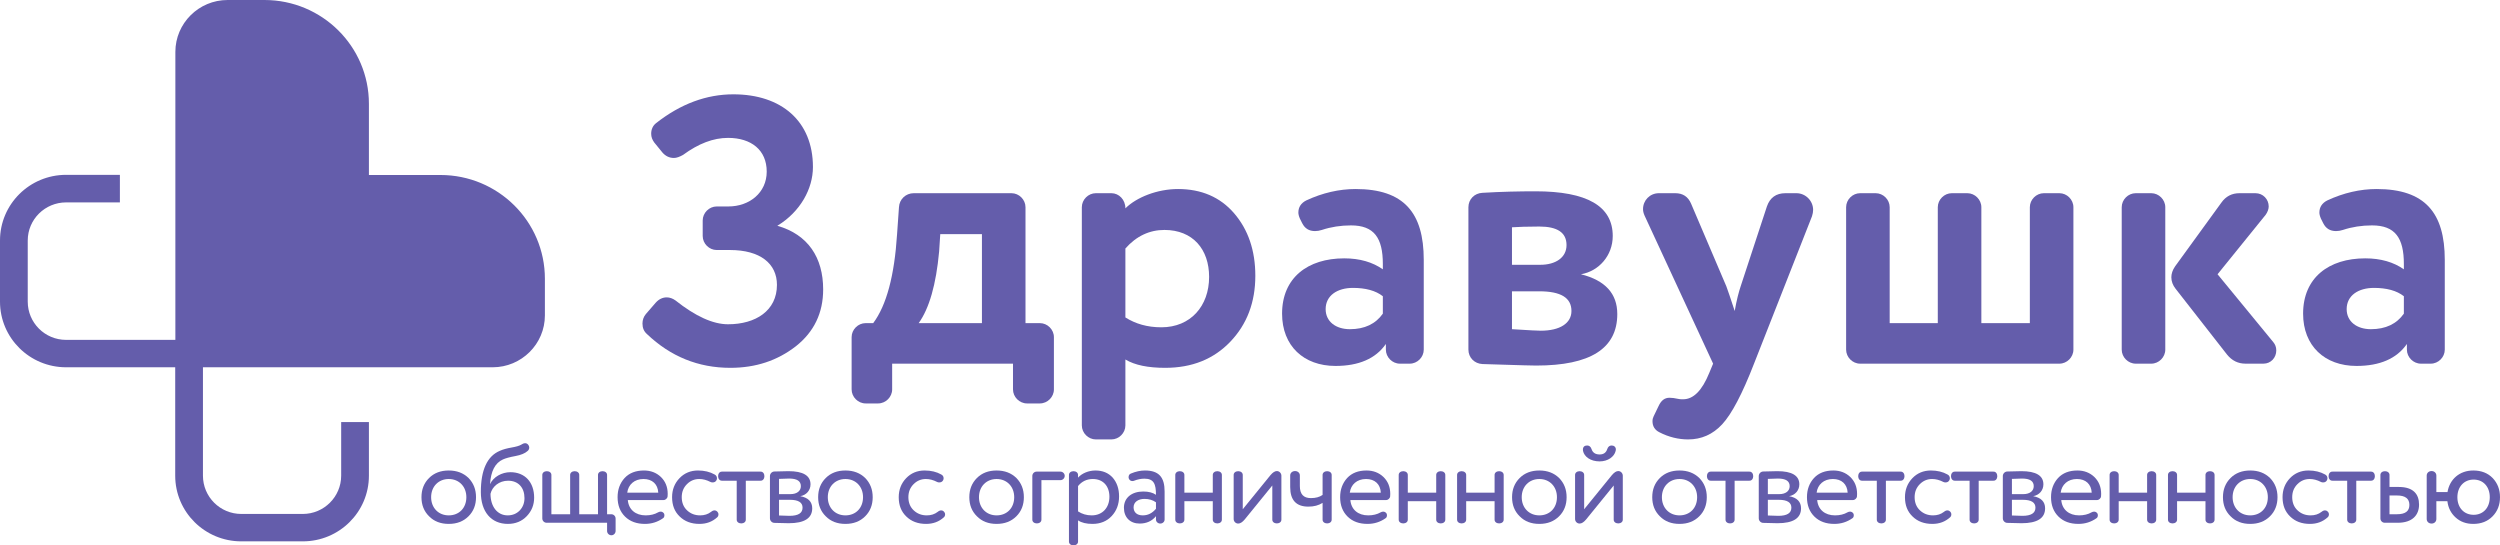 <?xml version="1.0" encoding="UTF-8"?> <svg xmlns="http://www.w3.org/2000/svg" width="871" height="190" viewBox="0 0 871 190" fill="none"> <path d="M153.442 60.967H128.53V36.164C128.53 16.162 112.209 0 92.129 0H79.298C69.258 0 61.098 8.108 61.098 18.082V118.413H23.032C15.623 118.413 9.664 112.439 9.664 105.079V83.796C9.664 76.435 15.677 70.515 23.032 70.515H41.77V60.913H23.032C10.308 60.913 0 71.155 0 83.796V105.079C0 117.72 10.308 127.961 23.032 127.961H61.044V165.725C61.044 178.367 71.352 188.608 84.076 188.608H105.498C118.222 188.608 128.53 178.367 128.53 165.725V147.057H118.866V165.725C118.866 173.086 112.853 179.06 105.498 179.06H84.076C76.667 179.06 70.708 173.086 70.708 165.725V127.961H171.642C181.682 127.961 189.843 119.854 189.843 109.879V97.131C189.843 77.129 173.521 60.967 153.442 60.967Z" fill="#645DAB"></path> <path d="M255.511 32.863C272.272 32.863 283.227 42.233 283.227 58.203C283.227 65.725 278.871 73.776 270.821 78.659C281.511 81.695 286.79 89.746 286.79 100.832C286.79 109.015 283.623 115.613 277.288 120.629C270.821 125.644 263.298 128.151 254.455 128.151C243.237 128.151 233.603 124.192 225.42 116.405C224.364 115.481 223.836 114.294 223.836 112.71C223.836 111.522 224.232 110.334 225.024 109.41L228.455 105.451C229.511 104.263 230.831 103.603 232.283 103.603C233.339 103.603 234.394 103.999 235.318 104.659C242.313 110.202 248.384 112.974 253.663 112.974C263.298 112.974 270.689 108.223 270.689 99.248C270.689 91.857 264.882 87.106 254.323 87.106H249.704C247.064 87.106 244.821 84.862 244.821 82.223V76.812C244.821 74.172 247.064 71.928 249.704 71.928H253.795C261.054 71.928 267.125 67.177 267.125 59.786C267.125 52.264 261.714 48.04 253.663 48.04C248.516 48.04 243.369 50.02 237.958 53.979C236.77 54.639 235.714 55.035 234.79 55.035C233.207 55.035 231.887 54.375 230.831 53.188L227.927 49.624C227.268 48.7 226.872 47.776 226.872 46.589C226.872 45.137 227.4 43.817 228.587 42.893C237.166 36.162 246.141 32.863 255.511 32.863Z" fill="#645DAB"></path> <path d="M352.928 135.674V126.7H310.827V135.674C310.827 138.314 308.583 140.557 305.943 140.557H301.588C298.949 140.557 296.705 138.314 296.705 135.674V117.461C296.705 114.822 298.949 112.578 301.588 112.578H304.228C308.847 106.375 311.619 96.081 312.542 81.563L313.202 72.192C313.334 69.421 315.578 67.309 318.349 67.309H352.4C355.04 67.309 357.283 69.553 357.283 72.192V112.578H362.298C364.938 112.578 367.182 114.822 367.182 117.461V135.674C367.182 138.314 364.938 140.557 362.298 140.557H357.811C355.172 140.557 352.928 138.314 352.928 135.674ZM320.065 112.578H342.106V81.563H327.588L327.192 87.634C326.136 99.116 323.761 107.431 320.065 112.578Z" fill="#645DAB"></path> <path d="M437.356 96.081C437.356 105.319 434.453 112.974 428.646 119.045C422.839 125.116 415.316 128.151 405.945 128.151C400.006 128.151 395.387 127.228 392.088 125.248V148.212C392.088 150.852 389.844 153.095 387.204 153.095H381.793C379.154 153.095 376.91 150.852 376.91 148.212V72.192C376.91 69.553 379.154 67.309 381.793 67.309H387.204C389.844 67.309 392.088 69.553 392.088 72.588C395.915 68.761 403.174 65.857 410.433 65.857C418.483 65.857 425.082 68.629 429.965 74.304C434.849 79.979 437.356 87.238 437.356 96.081ZM392.088 86.578V110.598C395.651 112.842 399.742 114.03 404.626 114.03C414.788 114.03 421.255 106.639 421.255 96.477C421.255 86.842 415.58 80.111 405.681 80.111C400.534 80.111 395.915 82.223 392.088 86.578Z" fill="#645DAB"></path> <path d="M465.285 127.492C454.199 127.492 446.676 120.497 446.676 109.278C446.676 96.74 455.651 90.01 468.321 90.01C473.732 90.01 478.219 91.329 481.783 93.837V91.989C481.783 82.883 478.747 78.527 470.696 78.527C467.133 78.527 463.702 79.055 460.534 80.111C459.742 80.375 458.95 80.507 458.158 80.507C456.047 80.507 454.595 79.583 453.671 77.736L452.879 76.152C452.483 75.228 452.351 74.568 452.351 74.04C452.351 72.192 453.275 70.741 455.123 69.817C460.798 67.177 466.605 65.857 472.28 65.857C489.173 65.857 496.036 74.172 496.036 90.537V121.816C496.036 124.456 493.793 126.7 491.153 126.7H487.722C485.082 126.7 482.838 124.456 482.838 121.816V119.837C479.275 124.984 473.336 127.492 465.285 127.492ZM481.783 109.278V103.207C479.275 101.228 475.712 100.304 471.356 100.304C465.945 100.304 461.854 102.943 461.854 107.695C461.854 112.05 465.417 114.69 470.3 114.69C475.448 114.69 479.275 112.842 481.783 109.278Z" fill="#645DAB"></path> <path d="M534.956 66.649C552.905 66.649 561.879 71.796 561.879 82.223C561.879 89.086 556.996 94.497 550.793 95.553C559.24 97.664 563.463 102.284 563.463 109.41C563.463 121.421 554.093 127.36 535.22 127.36C533.108 127.36 529.677 127.228 525.057 127.096C520.306 126.964 517.402 126.832 516.479 126.832C513.707 126.7 511.595 124.588 511.595 121.816V72.192C511.595 69.421 513.707 67.309 516.479 67.177C523.21 66.781 529.281 66.649 534.956 66.649ZM536.275 101.492H526.773V114.69C532.712 115.086 536.143 115.218 536.803 115.218C543.534 115.218 547.494 112.578 547.494 108.355C547.494 103.735 543.798 101.492 536.275 101.492ZM526.773 79.187V92.253H536.671C541.951 92.253 545.778 89.746 545.778 85.39C545.778 81.035 542.61 78.923 536.275 78.923C532.052 78.923 528.885 79.055 526.773 79.187Z" fill="#645DAB"></path> <path d="M589.193 71.005L601.467 99.776C601.995 101.096 602.919 103.999 604.37 108.355C605.03 104.527 605.822 101.624 606.482 99.644L615.589 71.928C616.644 68.893 618.756 67.309 622.056 67.309H625.883C629.05 67.309 631.69 69.949 631.69 73.116C631.69 73.776 631.558 74.568 631.294 75.36L611.101 126.7C607.01 137.258 603.315 144.253 600.015 147.816C596.716 151.38 592.756 153.095 588.137 153.095C584.838 153.095 581.406 152.304 578.107 150.588C576.523 149.796 575.731 148.476 575.731 146.76C575.731 146.101 575.863 145.573 576.127 145.045L577.843 141.481C578.766 139.502 579.954 138.578 581.67 138.578C582.462 138.578 583.518 138.71 584.706 138.974C585.101 139.106 585.629 139.106 586.421 139.106C589.985 139.106 593.02 136.07 595.528 129.867L596.848 126.7L572.959 75.096C572.563 74.172 572.431 73.512 572.431 72.852C572.431 69.817 574.807 67.309 577.975 67.309H583.65C586.289 67.309 588.137 68.497 589.193 71.005Z" fill="#645DAB"></path> <path d="M712.081 67.309H717.492C720.131 67.309 722.375 69.553 722.375 72.192V121.816C722.375 124.456 720.131 126.7 717.492 126.7H648.071C645.431 126.7 643.188 124.456 643.188 121.816V72.192C643.188 69.553 645.431 67.309 648.071 67.309H653.482C656.122 67.309 658.365 69.553 658.365 72.192V112.578H675.127V72.192C675.127 69.553 677.37 67.309 680.01 67.309H685.421C688.06 67.309 690.304 69.553 690.304 72.192V112.578H707.197V72.192C707.197 69.553 709.441 67.309 712.081 67.309Z" fill="#645DAB"></path> <path d="M775.898 123.532L757.948 100.568C757.025 99.38 756.497 98.06 756.497 96.609C756.497 95.421 756.893 94.101 757.816 92.781L773.918 70.609C775.502 68.365 777.613 67.309 780.253 67.309H785.796C788.436 67.309 790.415 69.421 790.415 71.928C790.415 72.852 790.019 73.908 789.359 74.832L772.598 95.553L791.999 119.177C792.659 119.969 793.055 120.893 793.055 122.08C793.055 124.588 791.207 126.7 788.567 126.7H782.364C779.725 126.7 777.613 125.644 775.898 123.532ZM744.091 67.309H749.502C752.141 67.309 754.385 69.553 754.385 72.192V121.816C754.385 124.456 752.141 126.7 749.502 126.7H744.091C741.451 126.7 739.207 124.456 739.207 121.816V72.192C739.207 69.553 741.451 67.309 744.091 67.309Z" fill="#645DAB"></path> <path d="M821.01 127.492C809.923 127.492 802.401 120.497 802.401 109.278C802.401 96.74 811.375 90.01 824.045 90.01C829.456 90.01 833.943 91.329 837.507 93.837V91.989C837.507 82.883 834.471 78.527 826.421 78.527C822.857 78.527 819.426 79.055 816.258 80.111C815.466 80.375 814.675 80.507 813.883 80.507C811.771 80.507 810.319 79.583 809.395 77.736L808.604 76.152C808.208 75.228 808.076 74.568 808.076 74.04C808.076 72.192 808.999 70.741 810.847 69.817C816.522 67.177 822.329 65.857 828.004 65.857C844.898 65.857 851.761 74.172 851.761 90.537V121.816C851.761 124.456 849.517 126.7 846.877 126.7H843.446C840.806 126.7 838.563 124.456 838.563 121.816V119.837C834.999 124.984 829.06 127.492 821.01 127.492ZM837.507 109.278V103.207C834.999 101.228 831.436 100.304 827.081 100.304C821.669 100.304 817.578 102.943 817.578 107.695C817.578 112.05 821.142 114.69 826.025 114.69C831.172 114.69 834.999 112.842 837.507 109.278Z" fill="#645DAB"></path> <path d="M149.492 179.874C147.711 178.132 146.84 175.915 146.84 173.222C146.84 170.53 147.711 168.313 149.492 166.531C151.235 164.789 153.531 163.918 156.342 163.918C159.153 163.918 161.45 164.789 163.231 166.531C164.974 168.313 165.845 170.53 165.845 173.222C165.845 175.915 164.974 178.132 163.231 179.874C161.45 181.656 159.153 182.527 156.342 182.527C153.531 182.527 151.235 181.656 149.492 179.874ZM150.205 173.222C150.205 176.904 152.739 179.557 156.342 179.557C159.945 179.557 162.479 176.984 162.479 173.222C162.479 169.54 159.945 166.887 156.342 166.887C152.818 166.887 150.205 169.461 150.205 173.222Z" fill="#645DAB"></path> <path d="M186.095 173.381C186.095 175.915 185.224 178.053 183.521 179.834C181.819 181.616 179.602 182.527 176.949 182.527C171.129 182.527 167.526 178.29 167.526 171.44C167.526 163.72 169.743 158.929 174.138 157.068C175.286 156.553 176.632 156.197 178.216 155.92C179.8 155.643 180.908 155.326 181.502 154.97C182.017 154.613 182.531 154.415 182.967 154.415C183.403 154.415 183.759 154.613 184.036 154.97C184.274 155.247 184.392 155.563 184.392 155.92C184.392 156.395 184.194 156.791 183.838 157.108C182.927 157.939 181.502 158.533 179.562 158.889C177.622 159.246 176.157 159.642 175.207 160.077C172.475 161.305 171.01 164.195 170.733 168.669C171.881 166.175 174.811 164.512 177.82 164.512C182.888 164.512 186.095 167.996 186.095 173.381ZM170.891 172.034C170.891 176.588 173.346 179.557 176.87 179.557C178.572 179.557 179.998 178.963 181.106 177.815C182.175 176.667 182.729 175.241 182.729 173.539C182.729 169.936 180.631 167.481 177.028 167.481C173.86 167.481 171.485 169.54 170.891 172.034Z" fill="#645DAB"></path> <path d="M214.477 180.666V184.982C214.477 185.813 213.804 186.486 213.012 186.486C212.18 186.486 211.507 185.813 211.507 184.982V182.131H190.443C189.612 182.131 188.939 181.458 188.939 180.626V165.62C188.78 163.68 192.265 163.68 192.106 165.62V179.161H198.639V165.62C198.481 163.68 201.965 163.68 201.807 165.62V179.161H208.34V165.62C208.181 163.68 211.666 163.68 211.507 165.62V179.161H212.972C213.804 179.161 214.477 179.834 214.477 180.666Z" fill="#645DAB"></path> <path d="M218.532 171.638H229.341C229.183 168.669 227.243 166.887 224.194 166.887C221.026 166.887 218.888 168.827 218.532 171.638ZM232.627 172.074C232.627 172.47 232.627 172.747 232.588 172.945C232.548 173.579 231.875 174.212 231.242 174.212H218.73C219.007 177.538 221.422 179.557 224.946 179.557C226.609 179.557 228.074 179.201 229.302 178.488C229.579 178.33 229.895 178.251 230.173 178.251C230.569 178.251 230.925 178.409 231.242 178.765C231.4 178.963 231.479 179.201 231.479 179.478C231.479 179.993 231.321 180.349 231.004 180.547C229.143 181.854 227.045 182.527 224.709 182.527C221.818 182.527 219.522 181.695 217.78 179.993C216.038 178.29 215.167 176.033 215.167 173.222C215.167 170.53 215.998 168.313 217.621 166.531C219.245 164.789 221.502 163.918 224.352 163.918C226.688 163.918 228.668 164.67 230.252 166.175C231.836 167.719 232.627 169.659 232.627 172.074Z" fill="#645DAB"></path> <path d="M247.536 167.917C246.229 167.244 244.922 166.887 243.616 166.887C241.953 166.887 240.528 167.481 239.34 168.669C238.112 169.896 237.518 171.401 237.518 173.222C237.518 175.123 238.152 176.667 239.379 177.815C240.607 178.963 242.111 179.557 243.933 179.557C245.398 179.557 246.665 179.161 247.734 178.33C248.169 177.973 248.565 177.815 248.961 177.815C249.317 177.815 249.594 177.934 249.872 178.211C250.149 178.488 250.307 178.805 250.307 179.201C250.307 179.636 250.149 179.993 249.872 180.23C248.169 181.774 246.11 182.527 243.695 182.527C240.844 182.527 238.548 181.656 236.806 179.953C235.024 178.251 234.153 176.033 234.153 173.222C234.153 170.609 235.024 168.392 236.727 166.61C238.429 164.828 240.607 163.918 243.18 163.918C245.398 163.918 247.338 164.393 248.961 165.303C249.515 165.581 249.792 166.056 249.792 166.65C249.792 166.927 249.713 167.164 249.595 167.362C249.317 167.837 248.882 168.075 248.288 168.075C248.011 168.075 247.734 168.035 247.536 167.917Z" fill="#645DAB"></path> <path d="M259.838 167.481V180.903C259.996 182.843 256.512 182.843 256.67 180.903V167.481H251.642C249.702 167.64 249.702 164.155 251.642 164.314H264.866C266.806 164.155 266.806 167.64 264.866 167.481H259.838Z" fill="#645DAB"></path> <path d="M282.383 168.748C282.383 170.847 280.918 172.51 278.82 172.866C281.591 173.381 282.977 174.806 282.977 177.102C282.977 180.547 280.245 182.289 274.781 182.289C274.504 182.289 272.841 182.25 269.753 182.17C268.921 182.131 268.248 181.418 268.248 180.587V165.858C268.248 165.026 268.921 164.314 269.753 164.274C272.604 164.195 274.267 164.155 274.702 164.155C279.81 164.155 282.383 165.699 282.383 168.748ZM275.217 174.133H271.416V179.597C273.316 179.676 274.544 179.716 275.058 179.716C278.107 179.716 279.612 178.765 279.612 176.865C279.612 175.044 278.147 174.133 275.217 174.133ZM271.416 166.848V172.153H275.415C277.592 172.153 279.018 171.084 279.018 169.382C279.018 167.6 277.672 166.729 274.94 166.729C274.187 166.729 273 166.768 271.416 166.848Z" fill="#645DAB"></path> <path d="M287.694 179.874C285.913 178.132 285.042 175.915 285.042 173.222C285.042 170.53 285.913 168.313 287.694 166.531C289.437 164.789 291.733 163.918 294.544 163.918C297.355 163.918 299.652 164.789 301.433 166.531C303.176 168.313 304.047 170.53 304.047 173.222C304.047 175.915 303.176 178.132 301.433 179.874C299.652 181.656 297.355 182.527 294.544 182.527C291.733 182.527 289.437 181.656 287.694 179.874ZM288.407 173.222C288.407 176.904 290.941 179.557 294.544 179.557C298.147 179.557 300.681 176.984 300.681 173.222C300.681 169.54 298.147 166.887 294.544 166.887C291.02 166.887 288.407 169.461 288.407 173.222Z" fill="#645DAB"></path> <path d="M326.499 167.917C325.192 167.244 323.886 166.887 322.579 166.887C320.916 166.887 319.491 167.481 318.303 168.669C317.075 169.896 316.481 171.401 316.481 173.222C316.481 175.123 317.115 176.667 318.342 177.815C319.57 178.963 321.074 179.557 322.896 179.557C324.361 179.557 325.628 179.161 326.697 178.33C327.132 177.973 327.528 177.815 327.924 177.815C328.28 177.815 328.558 177.934 328.835 178.211C329.112 178.488 329.27 178.805 329.27 179.201C329.27 179.636 329.112 179.993 328.835 180.23C327.132 181.774 325.073 182.527 322.658 182.527C319.807 182.527 317.511 181.656 315.769 179.953C313.987 178.251 313.116 176.033 313.116 173.222C313.116 170.609 313.987 168.392 315.69 166.61C317.392 164.828 319.57 163.918 322.143 163.918C324.361 163.918 326.301 164.393 327.924 165.303C328.478 165.581 328.756 166.056 328.756 166.65C328.756 166.927 328.676 167.164 328.558 167.362C328.28 167.837 327.845 168.075 327.251 168.075C326.974 168.075 326.697 168.035 326.499 167.917Z" fill="#645DAB"></path> <path d="M340.363 179.874C338.582 178.132 337.71 175.915 337.71 173.222C337.71 170.53 338.582 168.313 340.363 166.531C342.105 164.789 344.402 163.918 347.213 163.918C350.024 163.918 352.321 164.789 354.102 166.531C355.844 168.313 356.715 170.53 356.715 173.222C356.715 175.915 355.844 178.132 354.102 179.874C352.321 181.656 350.024 182.527 347.213 182.527C344.402 182.527 342.105 181.656 340.363 179.874ZM341.076 173.222C341.076 176.904 343.61 179.557 347.213 179.557C350.816 179.557 353.35 176.984 353.35 173.222C353.35 169.54 350.816 166.887 347.213 166.887C343.689 166.887 341.076 169.461 341.076 173.222Z" fill="#645DAB"></path> <path d="M369.443 167.283H362.831V180.903C362.989 182.843 359.505 182.843 359.663 180.903V165.818C359.663 164.987 360.336 164.314 361.168 164.314H369.443C370.274 164.314 370.948 164.987 370.948 165.779C370.948 166.61 370.274 167.283 369.443 167.283Z" fill="#645DAB"></path> <path d="M375.592 181.299V188.545C375.75 190.485 372.266 190.485 372.425 188.545V165.62C372.266 163.68 375.75 163.68 375.592 165.62V166.412C376.859 164.947 379.235 163.918 381.65 163.918C384.144 163.918 386.164 164.749 387.668 166.412C389.133 168.115 389.885 170.292 389.885 172.945C389.885 175.677 389.014 177.973 387.312 179.795C385.609 181.616 383.352 182.527 380.62 182.527C378.522 182.527 376.819 182.131 375.592 181.299ZM375.592 169.342V178.171C376.978 179.082 378.562 179.557 380.343 179.557C384.105 179.557 386.52 176.865 386.52 173.064C386.52 169.382 384.342 166.887 380.739 166.887C378.641 166.887 376.899 167.719 375.592 169.342Z" fill="#645DAB"></path> <path d="M391.575 176.904C391.575 173.381 394.346 171.243 398.305 171.243C400.206 171.243 401.671 171.638 402.74 172.391C402.74 168.59 401.988 166.768 398.701 166.768C397.553 166.768 396.365 167.006 395.138 167.481C394.94 167.56 394.742 167.6 394.544 167.6C393.95 167.6 393.554 167.323 393.317 166.808C393.238 166.61 393.198 166.452 393.198 166.254C393.198 165.62 393.475 165.185 393.99 164.987C395.692 164.274 397.355 163.918 398.899 163.918C403.809 163.918 405.749 166.333 405.749 171.203V181.022C405.749 181.774 405.076 182.408 404.245 182.408C403.413 182.408 402.74 181.774 402.74 181.022V179.834C401.354 181.537 399.454 182.408 397.039 182.408C393.752 182.408 391.575 180.27 391.575 176.904ZM402.74 177.261V175.004C401.631 174.212 400.285 173.816 398.741 173.816C396.643 173.816 394.94 174.846 394.94 176.746C394.94 178.488 396.128 179.557 398.147 179.557C399.929 179.557 401.433 178.805 402.74 177.261Z" fill="#645DAB"></path> <path d="M425.703 165.62V180.903C425.861 182.843 422.377 182.843 422.535 180.903V174.608H412.637V180.903C412.795 182.843 409.311 182.843 409.469 180.903V165.62C409.311 163.68 412.795 163.68 412.637 165.62V171.638H422.535V165.62C422.377 163.68 425.861 163.68 425.703 165.62Z" fill="#645DAB"></path> <path d="M446.438 165.739V180.903C446.597 182.843 443.113 182.843 443.271 180.903V169.144L433.65 180.983C432.858 181.933 432.105 182.408 431.393 182.408C430.482 182.408 429.809 181.656 429.809 180.824V165.62C429.651 163.68 433.135 163.68 432.977 165.62V177.419L442.598 165.581C443.429 164.591 444.182 164.116 444.855 164.116C445.765 164.116 446.438 164.908 446.438 165.739Z" fill="#645DAB"></path> <path d="M460.789 172.43V165.62C460.631 163.68 464.115 163.68 463.957 165.62V180.903C464.115 182.843 460.631 182.843 460.789 180.903V175.202C459.403 176.073 457.78 176.508 455.84 176.508C451.604 176.508 449.505 174.252 449.505 169.698V165.62C449.505 164.789 450.218 164.116 451.208 164.116C452.158 164.116 452.87 164.789 452.87 165.62V169.342C452.87 172.153 454.138 173.539 456.711 173.539C458.374 173.539 459.72 173.183 460.789 172.43Z" fill="#645DAB"></path> <path d="M470.269 171.638H481.078C480.92 168.669 478.979 166.887 475.931 166.887C472.763 166.887 470.625 168.827 470.269 171.638ZM484.364 172.074C484.364 172.47 484.364 172.747 484.325 172.945C484.285 173.579 483.612 174.212 482.978 174.212H470.467C470.744 177.538 473.159 179.557 476.683 179.557C478.346 179.557 479.811 179.201 481.038 178.488C481.315 178.33 481.632 178.251 481.909 178.251C482.305 178.251 482.662 178.409 482.978 178.765C483.137 178.963 483.216 179.201 483.216 179.478C483.216 179.993 483.058 180.349 482.741 180.547C480.88 181.854 478.781 182.527 476.445 182.527C473.555 182.527 471.259 181.695 469.517 179.993C467.774 178.29 466.903 176.033 466.903 173.222C466.903 170.53 467.735 168.313 469.358 166.531C470.981 164.789 473.238 163.918 476.089 163.918C478.425 163.918 480.405 164.67 481.989 166.175C483.572 167.719 484.364 169.659 484.364 172.074Z" fill="#645DAB"></path> <path d="M503.543 165.62V180.903C503.701 182.843 500.217 182.843 500.375 180.903V174.608H490.477V180.903C490.635 182.843 487.151 182.843 487.31 180.903V165.62C487.151 163.68 490.635 163.68 490.477 165.62V171.638H500.375V165.62C500.217 163.68 503.701 163.68 503.543 165.62Z" fill="#645DAB"></path> <path d="M523.883 165.62V180.903C524.041 182.843 520.557 182.843 520.715 180.903V174.608H510.817V180.903C510.975 182.843 507.491 182.843 507.649 180.903V165.62C507.491 163.68 510.975 163.68 510.817 165.62V171.638H520.715V165.62C520.557 163.68 524.041 163.68 523.883 165.62Z" fill="#645DAB"></path> <path d="M529.454 179.874C527.672 178.132 526.801 175.915 526.801 173.222C526.801 170.53 527.672 168.313 529.454 166.531C531.196 164.789 533.492 163.918 536.304 163.918C539.115 163.918 541.411 164.789 543.193 166.531C544.935 168.313 545.806 170.53 545.806 173.222C545.806 175.915 544.935 178.132 543.193 179.874C541.411 181.656 539.115 182.527 536.304 182.527C533.492 182.527 531.196 181.656 529.454 179.874ZM530.167 173.222C530.167 176.904 532.701 179.557 536.304 179.557C539.907 179.557 542.441 176.984 542.441 173.222C542.441 169.54 539.907 166.887 536.304 166.887C532.78 166.887 530.167 169.461 530.167 173.222Z" fill="#645DAB"></path> <path d="M565.383 165.739V180.903C565.542 182.843 562.057 182.843 562.216 180.903V169.144L552.595 180.983C551.803 181.933 551.05 182.408 550.338 182.408C549.427 182.408 548.754 181.656 548.754 180.824V165.62C548.596 163.68 552.08 163.68 551.921 165.62V177.419L561.543 165.581C562.374 164.591 563.126 164.116 563.8 164.116C564.71 164.116 565.383 164.908 565.383 165.739ZM559.959 156.474C560.236 155.643 560.751 155.207 561.503 155.207C562.335 155.207 562.968 155.761 562.968 156.593C562.968 156.672 562.928 156.83 562.889 157.108C562.414 159.127 560.197 160.75 557.306 160.75C554.139 160.75 551.961 159.127 551.526 157.108C551.486 156.989 551.486 156.83 551.486 156.632C551.486 155.722 552.04 155.207 552.951 155.207C553.703 155.207 554.218 155.643 554.495 156.474C554.891 157.701 555.841 158.335 557.306 158.335C558.692 158.335 559.563 157.701 559.959 156.474Z" fill="#645DAB"></path> <path d="M578.293 179.874C576.512 178.132 575.641 175.915 575.641 173.222C575.641 170.53 576.512 168.313 578.293 166.531C580.035 164.789 582.332 163.918 585.143 163.918C587.954 163.918 590.251 164.789 592.032 166.531C593.774 168.313 594.646 170.53 594.646 173.222C594.646 175.915 593.774 178.132 592.032 179.874C590.251 181.656 587.954 182.527 585.143 182.527C582.332 182.527 580.035 181.656 578.293 179.874ZM579.006 173.222C579.006 176.904 581.54 179.557 585.143 179.557C588.746 179.557 591.28 176.984 591.28 173.222C591.28 169.54 588.746 166.887 585.143 166.887C581.619 166.887 579.006 169.461 579.006 173.222Z" fill="#645DAB"></path> <path d="M604.341 167.481V180.903C604.499 182.843 601.015 182.843 601.173 180.903V167.481H596.145C594.205 167.64 594.205 164.155 596.145 164.314H609.369C611.309 164.155 611.309 167.64 609.369 167.481H604.341Z" fill="#645DAB"></path> <path d="M626.887 168.748C626.887 170.847 625.422 172.51 623.323 172.866C626.095 173.381 627.481 174.806 627.481 177.102C627.481 180.547 624.749 182.289 619.285 182.289C619.008 182.289 617.345 182.25 614.256 182.17C613.425 182.131 612.752 181.418 612.752 180.587V165.858C612.752 165.026 613.425 164.314 614.256 164.274C617.107 164.195 618.77 164.155 619.206 164.155C624.313 164.155 626.887 165.699 626.887 168.748ZM619.72 174.133H615.919V179.597C617.82 179.676 619.047 179.716 619.562 179.716C622.611 179.716 624.115 178.765 624.115 176.865C624.115 175.044 622.65 174.133 619.72 174.133ZM615.919 166.848V172.153H619.918C622.096 172.153 623.521 171.084 623.521 169.382C623.521 167.6 622.175 166.729 619.443 166.729C618.691 166.729 617.503 166.768 615.919 166.848Z" fill="#645DAB"></path> <path d="M632.911 171.638H643.72C643.561 168.669 641.621 166.887 638.573 166.887C635.405 166.887 633.267 168.827 632.911 171.638ZM647.006 172.074C647.006 172.47 647.006 172.747 646.966 172.945C646.927 173.579 646.254 174.212 645.62 174.212H633.109C633.386 177.538 635.801 179.557 639.325 179.557C640.988 179.557 642.453 179.201 643.68 178.488C643.957 178.33 644.274 178.251 644.551 178.251C644.947 178.251 645.303 178.409 645.62 178.765C645.779 178.963 645.858 179.201 645.858 179.478C645.858 179.993 645.699 180.349 645.383 180.547C643.522 181.854 641.423 182.527 639.087 182.527C636.197 182.527 633.9 181.695 632.158 179.993C630.416 178.29 629.545 176.033 629.545 173.222C629.545 170.53 630.377 168.313 632 166.531C633.623 164.789 635.88 163.918 638.731 163.918C641.067 163.918 643.047 164.67 644.63 166.175C646.214 167.719 647.006 169.659 647.006 172.074Z" fill="#645DAB"></path> <path d="M657.047 167.481V180.903C657.205 182.843 653.721 182.843 653.879 180.903V167.481H648.851C646.911 167.64 646.911 164.155 648.851 164.314H662.075C664.015 164.155 664.015 167.64 662.075 167.481H657.047Z" fill="#645DAB"></path> <path d="M677.073 167.917C675.766 167.244 674.46 166.887 673.153 166.887C671.49 166.887 670.065 167.481 668.877 168.669C667.649 169.896 667.055 171.401 667.055 173.222C667.055 175.123 667.689 176.667 668.916 177.815C670.144 178.963 671.648 179.557 673.47 179.557C674.935 179.557 676.202 179.161 677.271 178.33C677.706 177.973 678.102 177.815 678.498 177.815C678.854 177.815 679.132 177.934 679.409 178.211C679.686 178.488 679.844 178.805 679.844 179.201C679.844 179.636 679.686 179.993 679.409 180.23C677.706 181.774 675.647 182.527 673.232 182.527C670.381 182.527 668.085 181.656 666.343 179.953C664.561 178.251 663.69 176.033 663.69 173.222C663.69 170.609 664.561 168.392 666.264 166.61C667.966 164.828 670.144 163.918 672.717 163.918C674.935 163.918 676.875 164.393 678.498 165.303C679.052 165.581 679.33 166.056 679.33 166.65C679.33 166.927 679.25 167.164 679.132 167.362C678.854 167.837 678.419 168.075 677.825 168.075C677.548 168.075 677.271 168.035 677.073 167.917Z" fill="#645DAB"></path> <path d="M689.375 167.481V180.903C689.533 182.843 686.049 182.843 686.207 180.903V167.481H681.179C679.239 167.64 679.239 164.155 681.179 164.314H694.403C696.343 164.155 696.343 167.64 694.403 167.481H689.375Z" fill="#645DAB"></path> <path d="M711.92 168.748C711.92 170.847 710.455 172.51 708.357 172.866C711.128 173.381 712.514 174.806 712.514 177.102C712.514 180.547 709.782 182.289 704.318 182.289C704.041 182.289 702.378 182.25 699.29 182.17C698.458 182.131 697.785 181.418 697.785 180.587V165.858C697.785 165.026 698.458 164.314 699.29 164.274C702.141 164.195 703.804 164.155 704.239 164.155C709.347 164.155 711.92 165.699 711.92 168.748ZM704.754 174.133H700.953V179.597C702.853 179.676 704.081 179.716 704.596 179.716C707.644 179.716 709.149 178.765 709.149 176.865C709.149 175.044 707.684 174.133 704.754 174.133ZM700.953 166.848V172.153H704.952C707.13 172.153 708.555 171.084 708.555 169.382C708.555 167.6 707.209 166.729 704.477 166.729C703.724 166.729 702.537 166.768 700.953 166.848Z" fill="#645DAB"></path> <path d="M717.944 171.638H728.753C728.595 168.669 726.655 166.887 723.606 166.887C720.439 166.887 718.301 168.827 717.944 171.638ZM732.04 172.074C732.04 172.47 732.039 172.747 732 172.945C731.96 173.579 731.287 174.212 730.654 174.212H718.142C718.419 177.538 720.835 179.557 724.358 179.557C726.021 179.557 727.486 179.201 728.714 178.488C728.991 178.33 729.308 178.251 729.585 178.251C729.981 178.251 730.337 178.409 730.654 178.765C730.812 178.963 730.891 179.201 730.891 179.478C730.891 179.993 730.733 180.349 730.416 180.547C728.555 181.854 726.457 182.527 724.121 182.527C721.23 182.527 718.934 181.695 717.192 179.993C715.45 178.29 714.579 176.033 714.579 173.222C714.579 170.53 715.41 168.313 717.034 166.531C718.657 164.789 720.914 163.918 723.764 163.918C726.1 163.918 728.08 164.67 729.664 166.175C731.248 167.719 732.04 169.659 732.04 172.074Z" fill="#645DAB"></path> <path d="M751.218 165.62V180.903C751.377 182.843 747.892 182.843 748.051 180.903V174.608H738.152V180.903C738.311 182.843 734.827 182.843 734.985 180.903V165.62C734.827 163.68 738.311 163.68 738.152 165.62V171.638H748.051V165.62C747.892 163.68 751.377 163.68 751.218 165.62Z" fill="#645DAB"></path> <path d="M771.558 165.62V180.903C771.716 182.843 768.232 182.843 768.391 180.903V174.608H758.492V180.903C758.65 182.843 755.166 182.843 755.325 180.903V165.62C755.166 163.68 758.65 163.68 758.492 165.62V171.638H768.391V165.62C768.232 163.68 771.716 163.68 771.558 165.62Z" fill="#645DAB"></path> <path d="M777.129 179.874C775.348 178.132 774.476 175.915 774.476 173.222C774.476 170.53 775.348 168.313 777.129 166.531C778.871 164.789 781.168 163.918 783.979 163.918C786.79 163.918 789.087 164.789 790.868 166.531C792.61 168.313 793.481 170.53 793.481 173.222C793.481 175.915 792.61 178.132 790.868 179.874C789.087 181.656 786.79 182.527 783.979 182.527C781.168 182.527 778.871 181.656 777.129 179.874ZM777.842 173.222C777.842 176.904 780.376 179.557 783.979 179.557C787.582 179.557 790.116 176.984 790.116 173.222C790.116 169.54 787.582 166.887 783.979 166.887C780.455 166.887 777.842 169.461 777.842 173.222Z" fill="#645DAB"></path> <path d="M808.624 167.917C807.318 167.244 806.011 166.887 804.704 166.887C803.041 166.887 801.616 167.481 800.428 168.669C799.201 169.896 798.607 171.401 798.607 173.222C798.607 175.123 799.24 176.667 800.468 177.815C801.695 178.963 803.2 179.557 805.021 179.557C806.486 179.557 807.753 179.161 808.822 178.33C809.258 177.973 809.654 177.815 810.049 177.815C810.406 177.815 810.683 177.934 810.96 178.211C811.237 178.488 811.396 178.805 811.396 179.201C811.396 179.636 811.237 179.993 810.96 180.23C809.258 181.774 807.199 182.527 804.784 182.527C801.933 182.527 799.636 181.656 797.894 179.953C796.113 178.251 795.241 176.033 795.241 173.222C795.241 170.609 796.113 168.392 797.815 166.61C799.518 164.828 801.695 163.918 804.269 163.918C806.486 163.918 808.426 164.393 810.049 165.303C810.604 165.581 810.881 166.056 810.881 166.65C810.881 166.927 810.802 167.164 810.683 167.362C810.406 167.837 809.97 168.075 809.376 168.075C809.099 168.075 808.822 168.035 808.624 167.917Z" fill="#645DAB"></path> <path d="M820.926 167.481V180.903C821.084 182.843 817.6 182.843 817.759 180.903V167.481H812.73C810.79 167.64 810.79 164.155 812.73 164.314H825.954C827.895 164.155 827.895 167.64 825.954 167.481H820.926Z" fill="#645DAB"></path> <path d="M832.504 165.62V169.659H835.751C840.819 169.659 842.799 172.193 842.799 175.796C842.799 179.399 840.542 182.131 835.355 182.131H830.841C830.01 182.131 829.337 181.458 829.337 180.626V165.62C829.179 163.68 832.663 163.68 832.504 165.62ZM832.504 172.628V179.161H835.118C838.008 179.161 839.433 178.092 839.433 175.915C839.433 173.737 838.008 172.628 835.157 172.628H832.504Z" fill="#645DAB"></path> <path d="M852.668 174.608H848.828V180.824C848.828 181.735 848.115 182.408 847.165 182.408C846.175 182.408 845.462 181.735 845.462 180.824V165.699C845.462 164.789 846.175 164.116 847.165 164.116C848.115 164.116 848.828 164.789 848.828 165.699V171.44H852.708C853.46 166.966 856.905 163.918 861.695 163.918C864.467 163.918 866.724 164.789 868.426 166.531C870.129 168.313 871 170.53 871 173.222C871 175.915 870.129 178.132 868.426 179.874C866.684 181.656 864.427 182.527 861.695 182.527C859.201 182.527 857.182 181.774 855.558 180.309C853.935 178.844 852.945 176.944 852.668 174.608ZM856.152 173.222C856.152 176.904 858.488 179.359 861.814 179.359C865.14 179.359 867.437 176.904 867.437 173.222C867.437 169.58 865.18 167.085 861.814 167.085C858.488 167.085 856.152 169.58 856.152 173.222Z" fill="#645DAB"></path> </svg> 